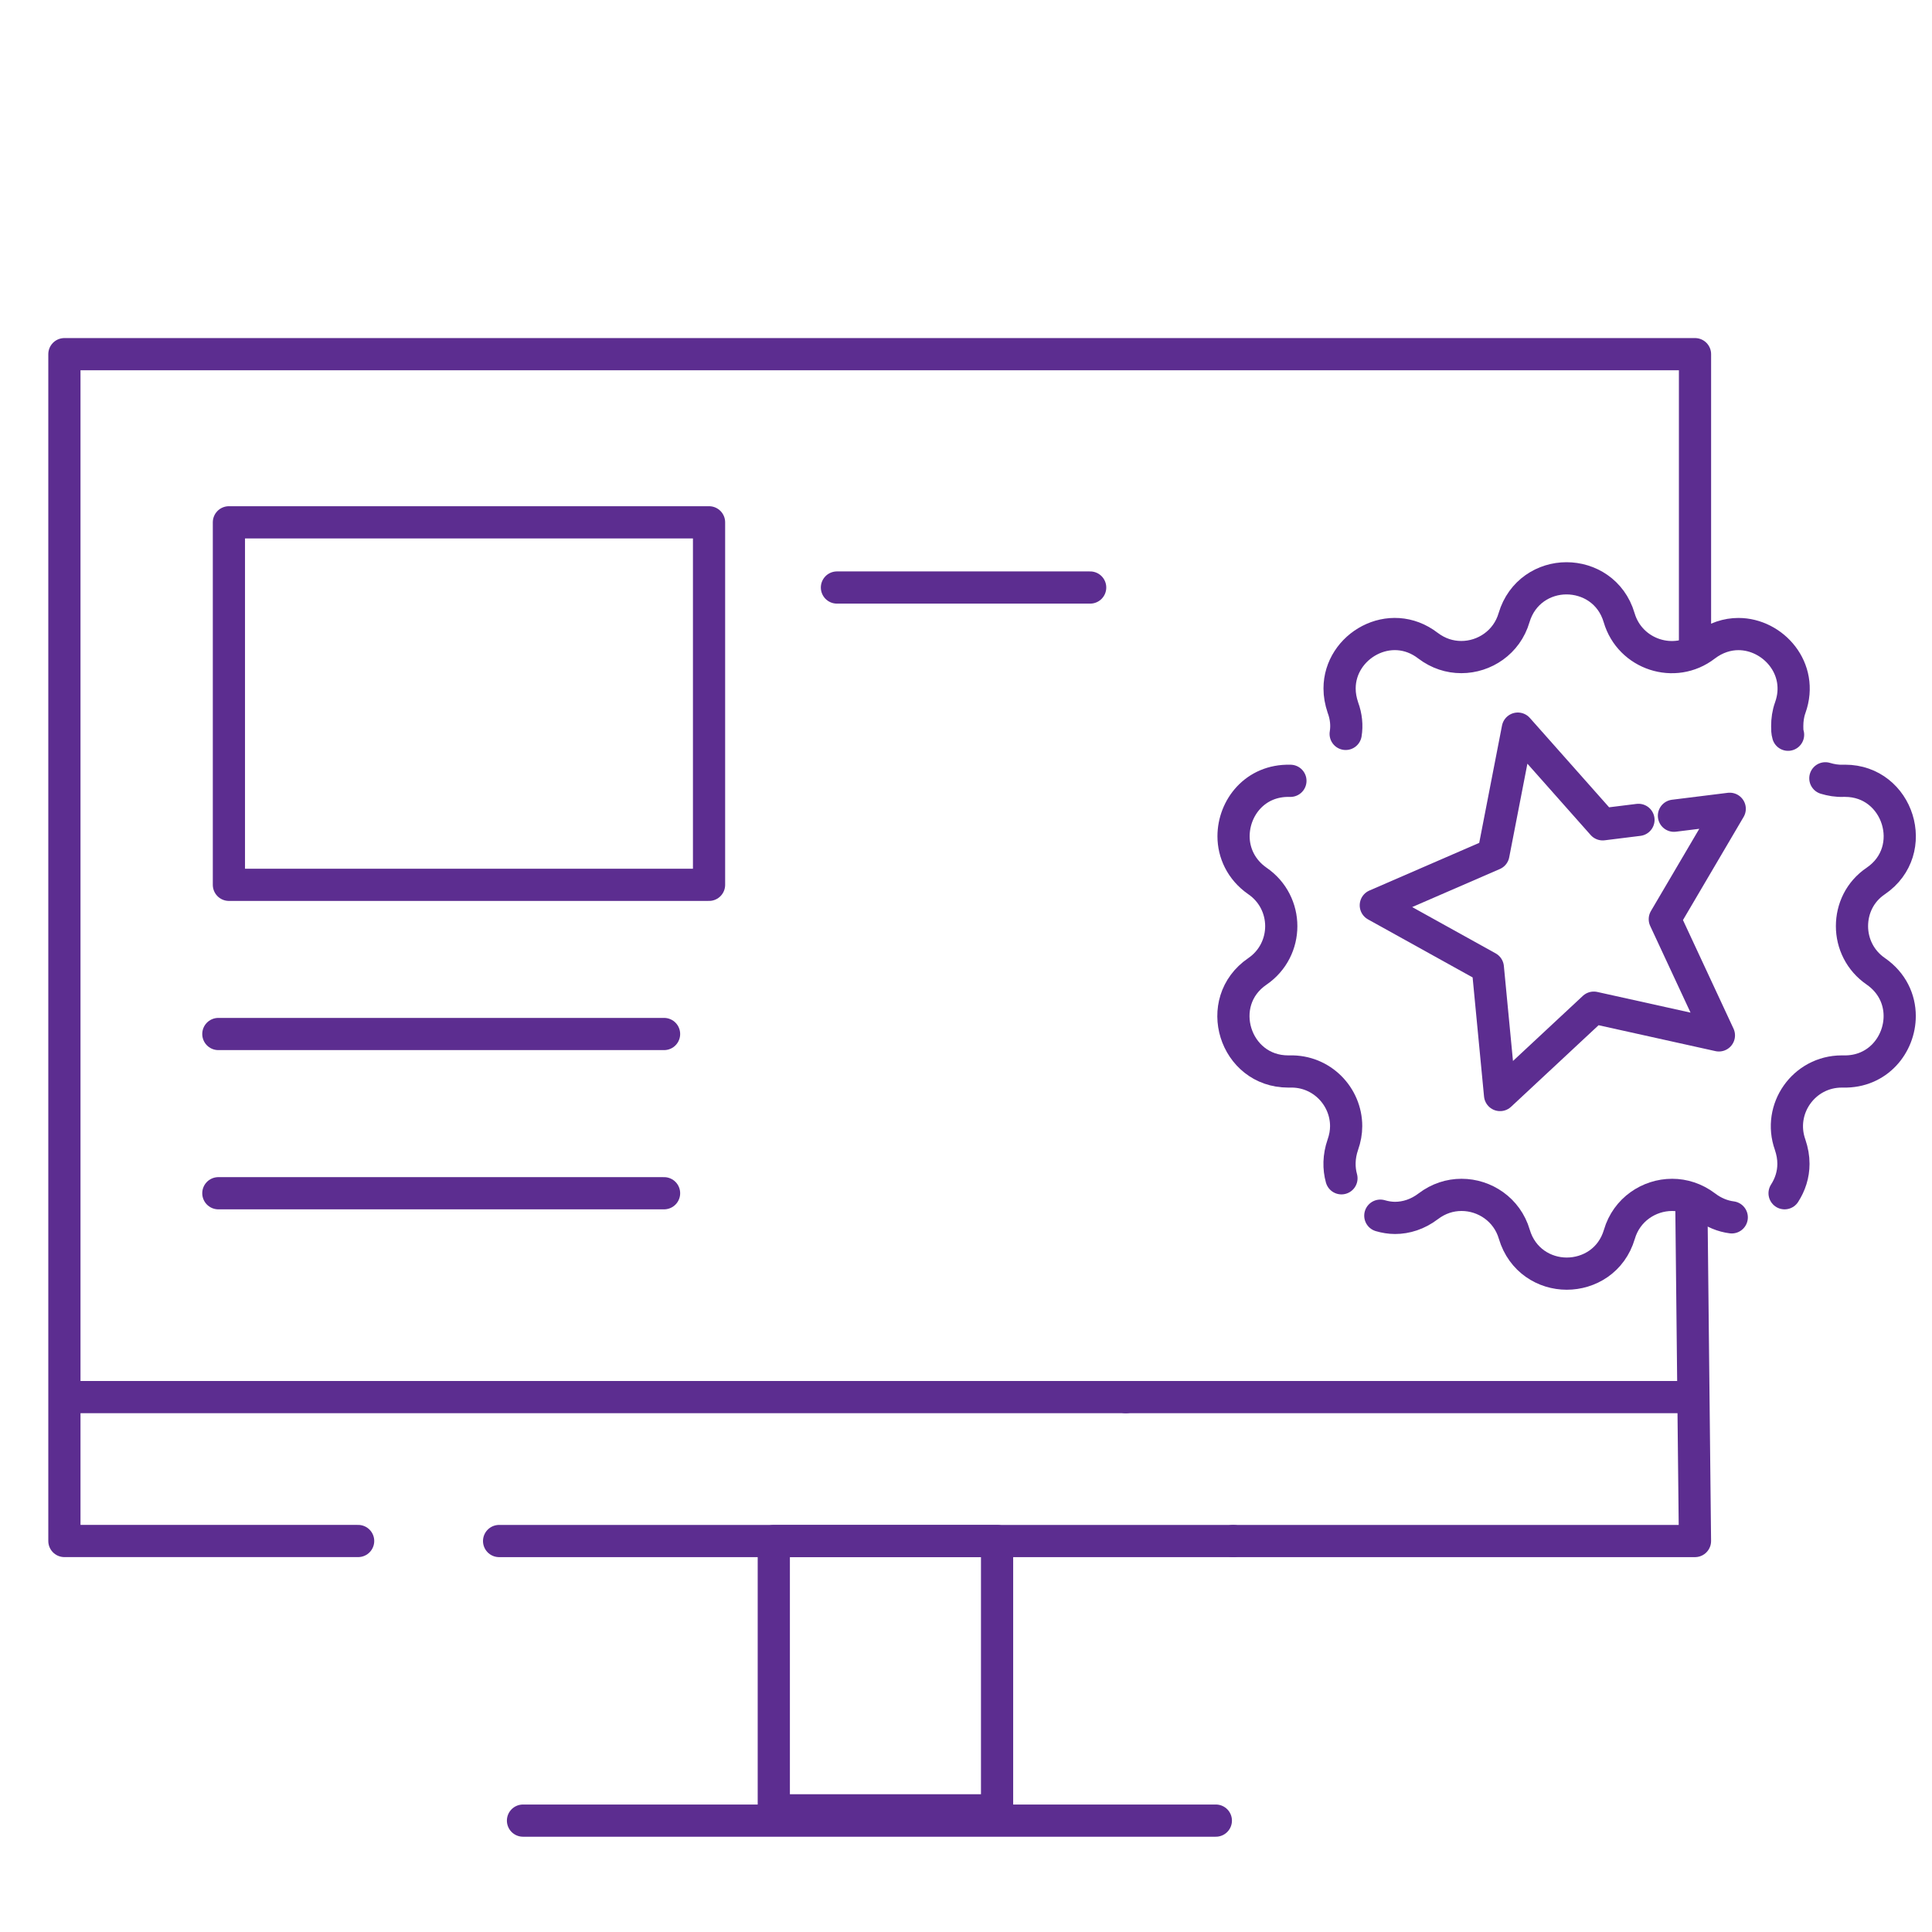 <svg width="60" height="60" viewBox="0 0 60 60" fill="none" xmlns="http://www.w3.org/2000/svg">
<path d="M51.986 25.333L53.718 25.118L51.702 28.546L53.382 32.155L49.497 31.294L46.586 34.007L46.206 30.045L42.727 28.115L46.379 26.53L47.137 22.628L49.773 25.6L50.884 25.462" stroke="#5C2D90" stroke-linecap="round" stroke-linejoin="round"/>
<path d="M40.075 24.249H40.058C38.981 24.223 38.309 25.085 38.309 25.972C38.309 26.48 38.542 27.006 39.05 27.359C39.541 27.695 39.791 28.229 39.791 28.763C39.791 29.297 39.541 29.831 39.05 30.167C37.663 31.114 38.344 33.276 40.006 33.276H40.058C41.048 33.25 41.806 34.051 41.806 34.973C41.806 35.163 41.772 35.352 41.703 35.55C41.574 35.921 41.574 36.282 41.66 36.593" stroke="#5C2D90" stroke-linecap="round" stroke-linejoin="round"/>
<path d="M56.688 24.171C56.86 24.223 57.05 24.257 57.248 24.248H57.3C58.953 24.248 59.643 26.41 58.256 27.358C57.756 27.694 57.515 28.228 57.515 28.762C57.515 29.296 57.765 29.83 58.256 30.166C58.764 30.519 58.997 31.036 58.997 31.553C58.997 32.44 58.316 33.301 57.248 33.276H57.196C56.025 33.276 55.198 34.438 55.594 35.55C55.663 35.756 55.697 35.946 55.697 36.144C55.697 36.48 55.594 36.79 55.422 37.057" stroke="#5C2D90" stroke-linecap="round" stroke-linejoin="round"/>
<path d="M42.867 37.754C43.014 37.797 43.169 37.823 43.324 37.823C43.668 37.823 44.03 37.711 44.357 37.461C44.676 37.22 45.029 37.108 45.391 37.108C46.106 37.108 46.804 37.564 47.028 38.331C47.269 39.141 47.967 39.554 48.656 39.554C49.345 39.554 50.051 39.149 50.292 38.331C50.516 37.564 51.214 37.108 51.929 37.108C52.282 37.108 52.644 37.22 52.962 37.461C53.221 37.659 53.505 37.771 53.781 37.806" stroke="#5C2D90" stroke-linecap="round" stroke-linejoin="round"/>
<path d="M41.791 22.792C41.834 22.534 41.808 22.25 41.705 21.974C41.636 21.767 41.602 21.578 41.602 21.38C41.602 20.062 43.178 19.149 44.349 20.053C44.668 20.294 45.021 20.406 45.383 20.406C46.098 20.406 46.796 19.95 47.02 19.183C47.261 18.373 47.959 17.96 48.648 17.96C49.337 17.96 50.043 18.365 50.284 19.183C50.62 20.329 52.007 20.785 52.954 20.053C53.282 19.803 53.644 19.691 53.988 19.691C55.065 19.691 56.029 20.768 55.599 21.974C55.53 22.163 55.504 22.361 55.504 22.551C55.504 22.646 55.504 22.732 55.53 22.818" stroke="#5C2D90" stroke-linecap="round" stroke-linejoin="round"/>
<circle cx="41.667" cy="36.583" r="0.448" fill="#5C2D90"/>
<path d="M52.527 37.401L52.639 47.858H38.297" stroke="#5C2D90" stroke-linecap="round" stroke-linejoin="round"/>
<path d="M11.122 47.857H2V10.999H52.64V19.941" stroke="#5C2D90" stroke-linecap="round" stroke-linejoin="round"/>
<path d="M15.5 47.858H24.027H30.962H38.3" stroke="#5C2D90" stroke-linecap="round" stroke-linejoin="round"/>
<path d="M22.02 16.221H7.109V27.479H22.02V16.221Z" stroke="#5C2D90" stroke-linecap="round" stroke-linejoin="round"/>
<path d="M25.992 18.246H33.856" stroke="#5C2D90" stroke-linecap="round" stroke-linejoin="round"/>
<path d="M6.781 32.112H20.623" stroke="#5C2D90" stroke-linecap="round" stroke-linejoin="round"/>
<path d="M6.781 37.057H20.623" stroke="#5C2D90" stroke-linecap="round" stroke-linejoin="round"/>
<path d="M52.318 43.388H34.961" stroke="#5C2D90" stroke-linecap="round" stroke-linejoin="round"/>
<path d="M34.966 43.388H2.156" stroke="#5C2D90" stroke-linecap="round" stroke-linejoin="round"/>
<path d="M30.965 47.858H24.031V56.222H30.965V47.858Z" stroke="#5C2D90" stroke-linecap="round" stroke-linejoin="round"/>
<path d="M16.242 56.541H37.759" stroke="#5C2D90" stroke-linecap="round" stroke-linejoin="round"/>
</svg>
